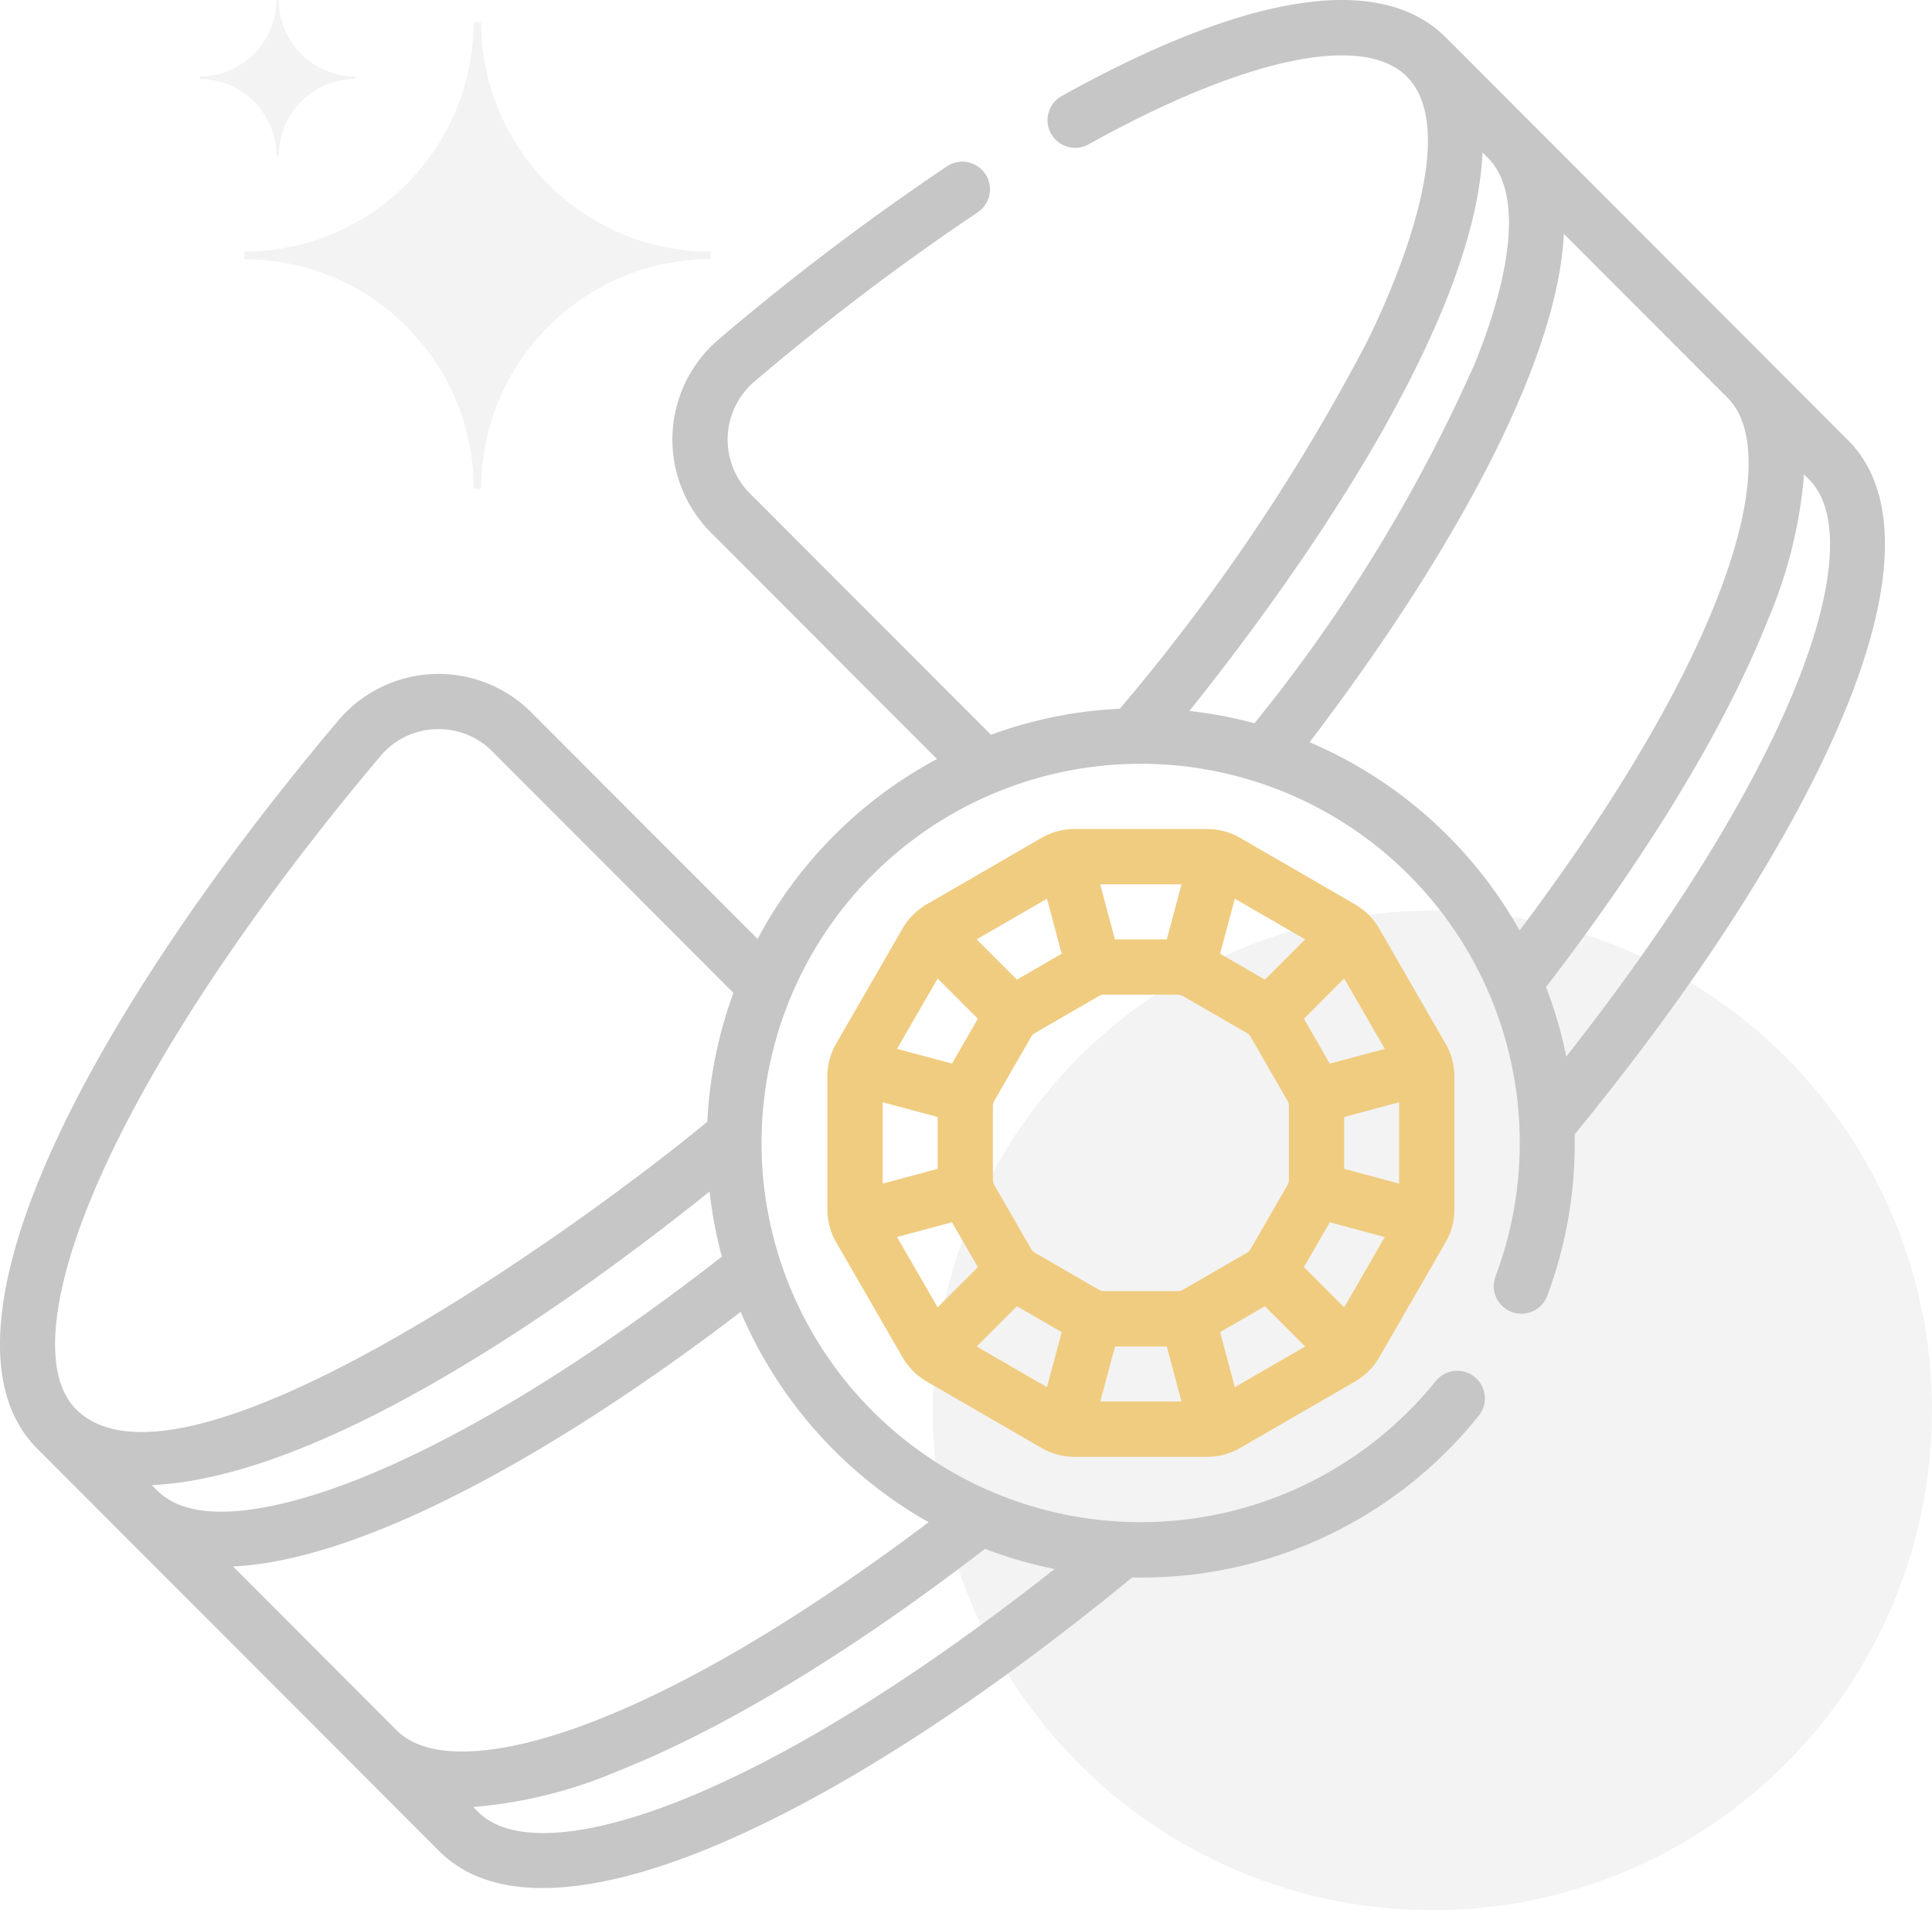 <svg xmlns="http://www.w3.org/2000/svg" width="87" height="86" viewBox="0 0 87 86">
  <g id="Group_161" data-name="Group 161" transform="translate(-290 -1100)">
    <circle id="Ellipse_19" data-name="Ellipse 19" cx="22.5" cy="22.5" r="22.5" transform="translate(332 1141)" fill="#e2e2e2" opacity="0.4"/>
    <path id="Subtraction_4" data-name="Subtraction 4" d="M10.672,0h-.344A10.258,10.258,0,0,1,7.3,7.3,10.258,10.258,0,0,1,0,10.328v.345A10.259,10.259,0,0,1,7.3,13.7,10.258,10.258,0,0,1,10.328,21h.344A10.34,10.34,0,0,1,21,10.672v-.345A10.259,10.259,0,0,1,13.7,7.3,10.258,10.258,0,0,1,10.672,0Z" transform="translate(322 1122) rotate(180)" fill="#e2e2e2" opacity="0.4"/>
    <path id="Subtraction_5" data-name="Subtraction 5" d="M3.557,0H3.443A3.42,3.42,0,0,1,2.433,2.433,3.419,3.419,0,0,1,0,3.443v.115A3.42,3.42,0,0,1,2.433,4.567,3.419,3.419,0,0,1,3.443,7h.115A3.447,3.447,0,0,1,7,3.558V3.443A3.42,3.42,0,0,1,4.567,2.433,3.419,3.419,0,0,1,3.557,0Z" transform="translate(306 1107) rotate(180)" fill="#e2e2e2" opacity="0.4"/>
    <g id="_007-bracelet" data-name="007-bracelet" transform="translate(305.939 1451)">
      <g id="Group_28" data-name="Group 28" transform="translate(-242 -139)">
        <path id="Path_143" data-name="Path 143" d="M248.511,228.2l-5.171-2.991a2.974,2.974,0,0,0-1.487-.4h-5.97a2.974,2.974,0,0,0-1.487.4l-5.171,2.991a2.98,2.98,0,0,0-1.087,1.088l-2.987,5.177a2.983,2.983,0,0,0-.4,1.489v5.977a2.985,2.985,0,0,0,.4,1.488l2.987,5.177a2.977,2.977,0,0,0,1.087,1.088l5.171,2.991a2.974,2.974,0,0,0,1.487.4h5.97a2.974,2.974,0,0,0,1.487-.4l5.171-2.991A2.976,2.976,0,0,0,249.6,248.6l2.987-5.177a2.983,2.983,0,0,0,.4-1.489v-5.977a2.982,2.982,0,0,0-.4-1.488l-2.987-5.178a2.978,2.978,0,0,0-1.087-1.088Zm-5.412-.254,3.166,1.831-1.812,1.814-2.017-1.167Zm-2.4-.645-.663,2.478H237.7l-.663-2.478Zm-6.059.645.663,2.478-2.017,1.167-1.812-1.814Zm-4.924,3.592,1.812,1.814-1.165,2.019-2.475-.664Zm-2.473,5.574,2.475.664v2.333l-2.475.664Zm.645,6.066,2.475-.664,1.165,2.019-1.812,1.814Zm6.753,6.761-3.166-1.831,1.812-1.814,2.017,1.167Zm2.4.645.663-2.478h2.33l.663,2.478Zm3.725-5.033a.485.485,0,0,1-.242.065h-3.309a.484.484,0,0,1-.242-.065l-2.869-1.66a.482.482,0,0,1-.177-.177l-1.658-2.873a.486.486,0,0,1-.065-.243v-3.313a.486.486,0,0,1,.065-.243l1.658-2.873a.482.482,0,0,1,.177-.177l2.869-1.66a.484.484,0,0,1,.242-.065h3.309a.484.484,0,0,1,.242.065l2.869,1.659a.488.488,0,0,1,.177.177l1.658,2.873a.485.485,0,0,1,.065.243V240.6a.485.485,0,0,1-.065.243l-1.658,2.873a.483.483,0,0,1-.177.177Zm2.334,4.388-.663-2.478,2.017-1.167,1.812,1.814Zm4.924-3.592-1.812-1.814,1.165-2.019,2.475.664Zm2.473-5.574-2.475-.664v-2.333l2.475-.664Zm-3.12-5.4-1.165-2.019,1.812-1.814,1.829,3.169Z" transform="translate(38.567 -399.486)" fill="#f0cc80"/>
        <path id="Path_144" data-name="Path 144" d="M83.278,19.817,65.169,1.687l-.006-.006C62.224-1.252,56.237-.334,47.847,4.337a1.245,1.245,0,0,0,1.209,2.176c7.008-3.9,12.374-5.047,14.354-3.067h0c2.376,2.378-.266,8.82-1.75,11.862a89.457,89.457,0,0,1-11.173,16.6,19.472,19.472,0,0,0-5.8,1.172L33.828,22.214a3.43,3.43,0,0,1,.216-5.042,110.424,110.424,0,0,1,10.07-7.631,1.245,1.245,0,0,0-1.376-2.074,112.923,112.923,0,0,0-10.3,7.8,5.923,5.923,0,0,0-.369,8.705l10.184,10.2a19.672,19.672,0,0,0-8.076,8.1l-10.19-10.2a5.907,5.907,0,0,0-8.695.37C9.437,39.373,4.825,46.312,2.305,51.973-.476,58.225-.677,62.8,1.725,65.206l18.109,18.13c3.027,3.031,8.809,1.324,12.754-.378,5.4-2.328,11.771-6.453,18.456-11.939a19.445,19.445,0,0,0,15.587-7.257A1.244,1.244,0,1,0,64.7,62.194a17.072,17.072,0,1,1,2.715-4.752,1.244,1.244,0,1,0,2.33.871,19.534,19.534,0,0,0,1.223-7.24c5.483-6.7,9.605-13.081,11.932-18.487,2.588-6.011,2.718-10.427.378-12.77ZM3.484,63.445h0c-1.564-1.568-1.166-5.379,1.094-10.457C7,47.534,11.484,40.806,17.192,34.043a3.392,3.392,0,0,1,2.476-1.215c.05,0,.1,0,.149,0a3.375,3.375,0,0,1,2.411,1L33.088,44.7a19.5,19.5,0,0,0-1.174,5.8C26.662,54.861,8.285,68.253,3.484,63.445ZM7.135,67.1,6.9,66.861c7.847-.346,19.018-8.314,25.113-13.218a19.477,19.477,0,0,0,.555,2.933C26.594,61.223,21,64.66,16.339,66.535c-2.556,1.029-7.279,2.53-9.2.565Zm37.283,2.63a19.331,19.331,0,0,0,3.131.909C34,81.328,24.314,84.3,21.593,81.575l-.222-.222a20.826,20.826,0,0,0,6.471-1.6C32.622,77.868,38.342,74.408,44.418,69.73Zm-2.538-1.2C28.831,78.36,20.36,80.341,17.941,77.918l-7.385-7.394c6.082-.289,15-5.45,22.86-11.462a19.757,19.757,0,0,0,8.464,9.471ZM56.55,32.562a19.828,19.828,0,0,0-2.93-.555c4.881-6.084,12.863-17.354,13.2-25.143l.24.241c1.441,1.443,1.24,4.715-.566,9.213A71.787,71.787,0,0,1,56.55,32.562Zm11.942,9.33a19.722,19.722,0,0,0-9.458-8.477c6-7.866,11.159-16.8,11.448-22.887l7.385,7.393c2.42,2.422.441,10.9-9.375,23.97Zm2.1,5.677a19.507,19.507,0,0,0-.912-3.129c4.676-6.086,8.135-11.816,10.019-16.6a20.9,20.9,0,0,0,1.6-6.479l.222.222C84.24,24.3,81.272,34,70.592,47.568Z" transform="translate(226 -212)" fill="#c6c6c6"/>
      </g>
    </g>
  </g>
</svg>
